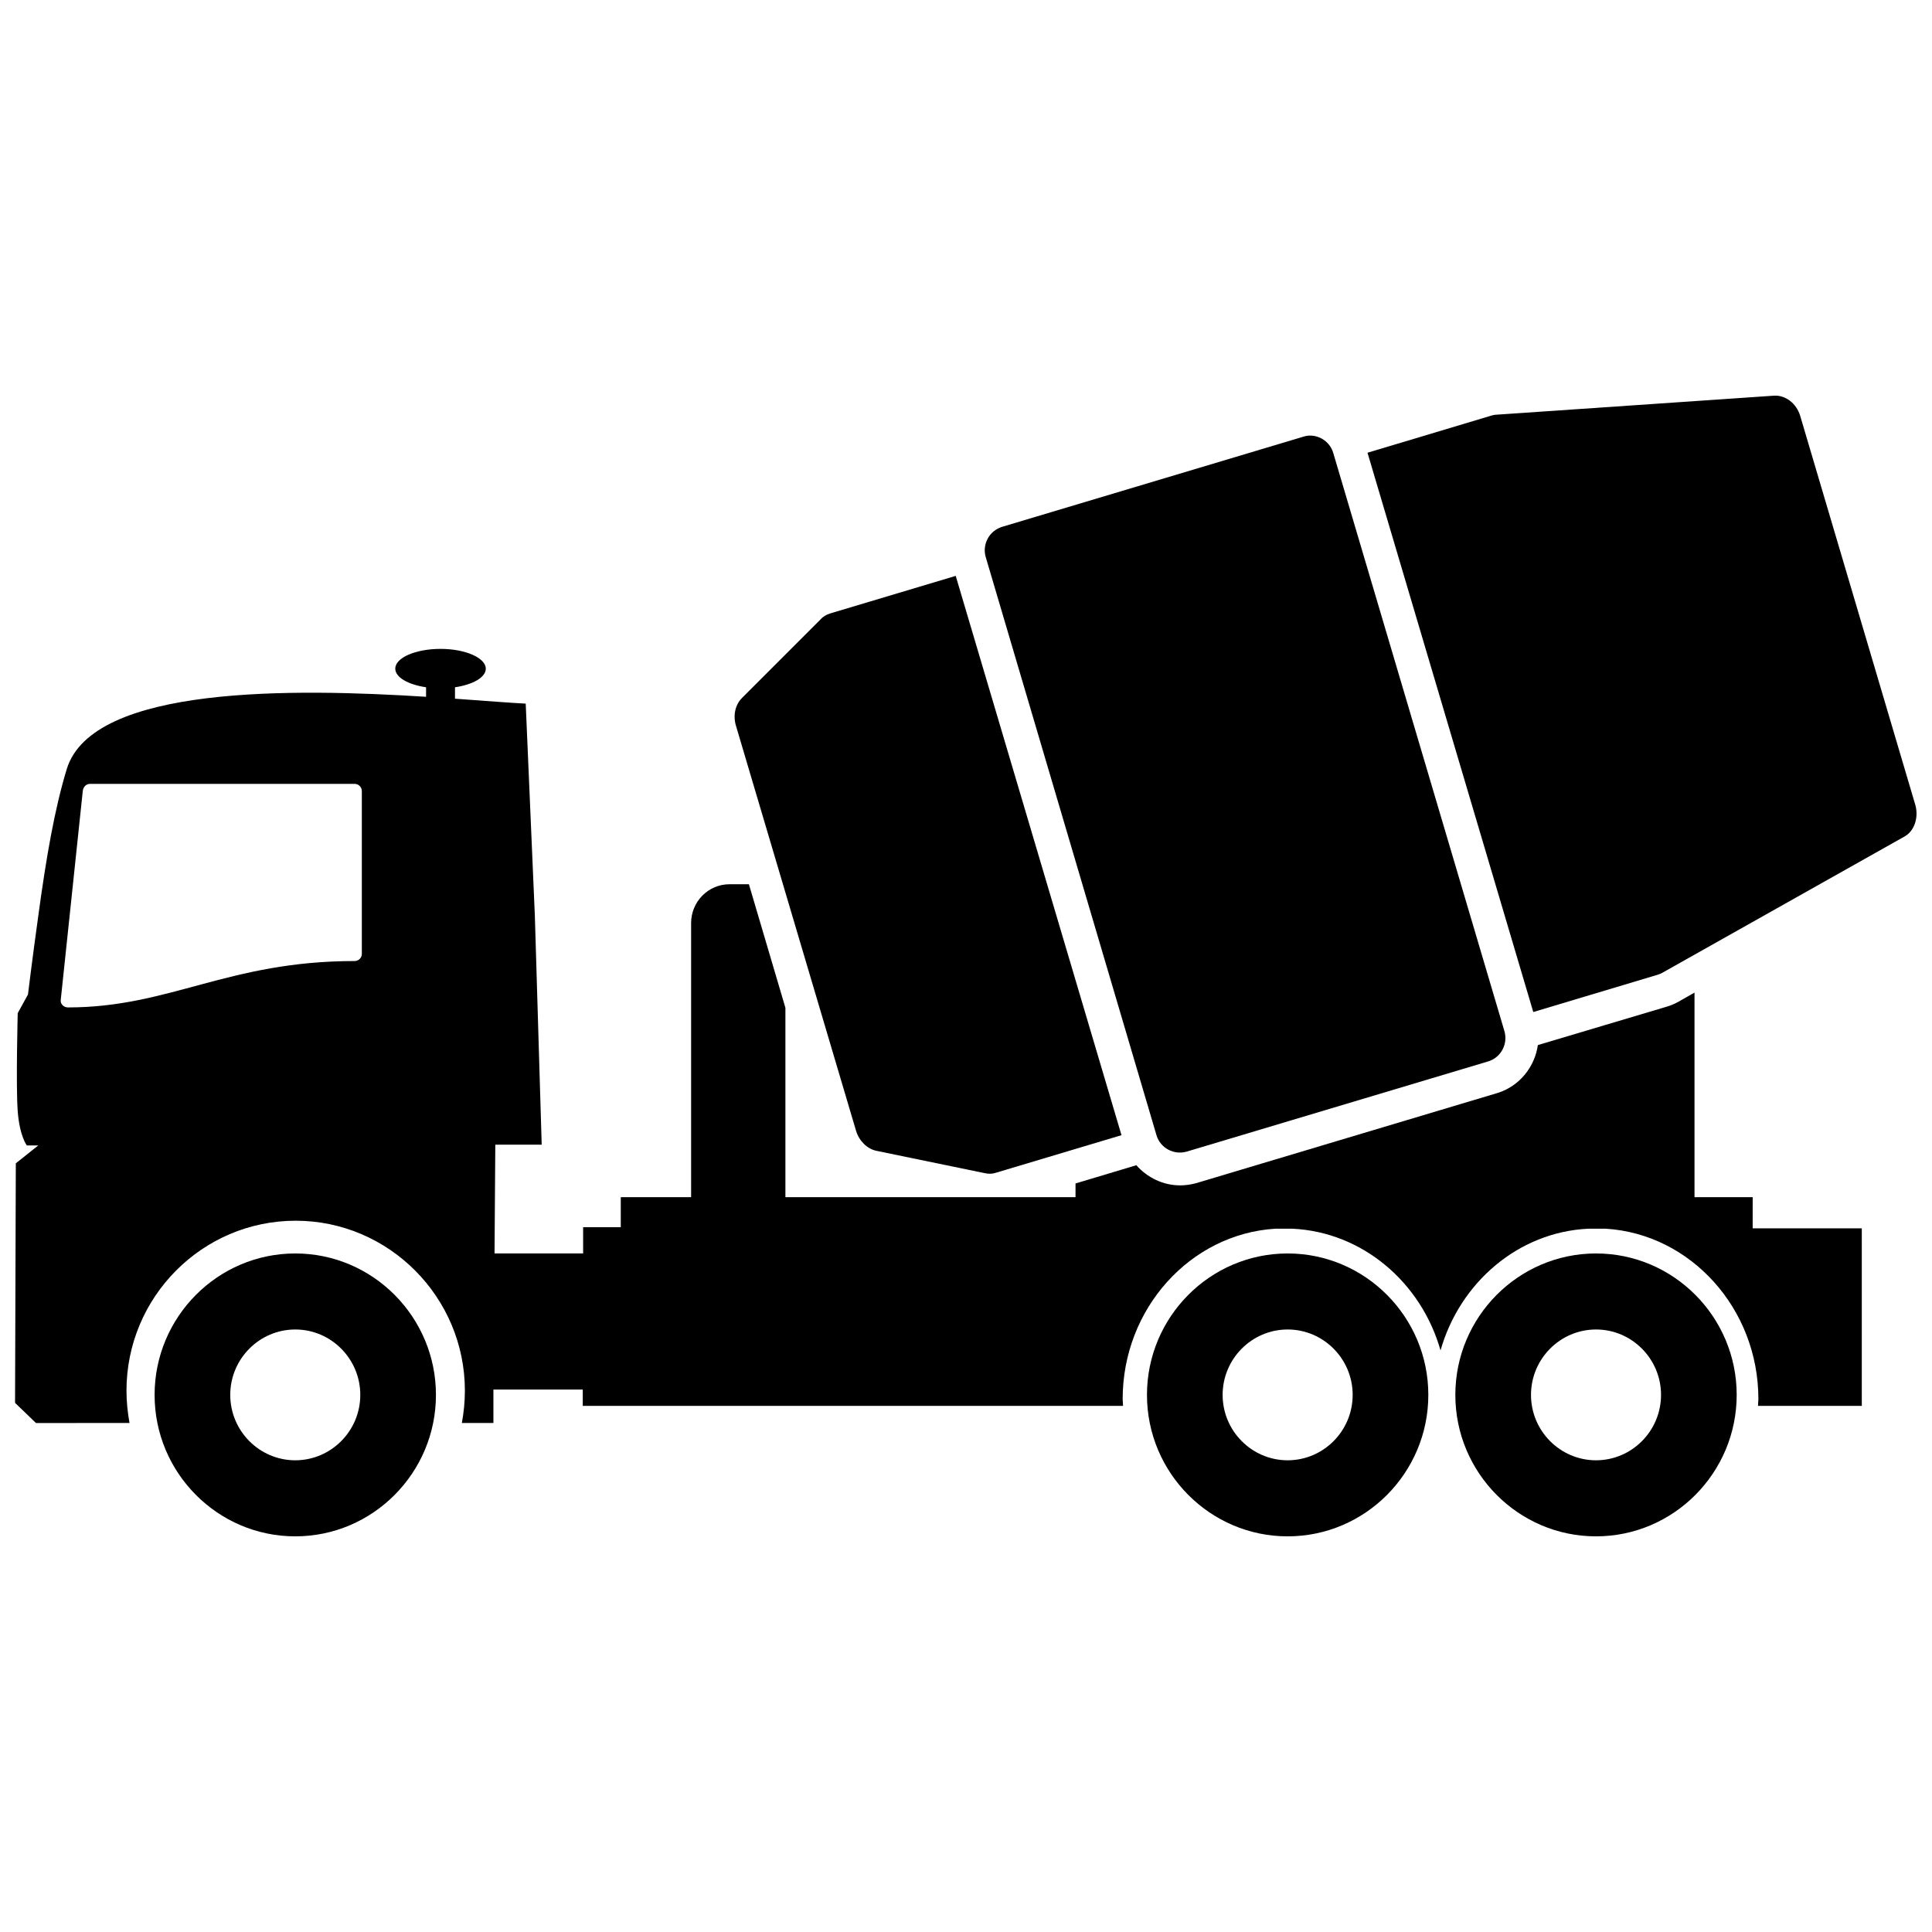 <?xml version="1.0" encoding="UTF-8"?>
<!-- Uploaded to: ICON Repo, www.iconrepo.com, Generator: ICON Repo Mixer Tools -->
<svg width="800px" height="800px" version="1.1" viewBox="144 144 512 512" xmlns="http://www.w3.org/2000/svg">
 <defs>
  <clipPath id="b">
   <path d="m506 248h145.9v165h-145.9z"/>
  </clipPath>
  <clipPath id="a">
   <path d="m148.09 315h489.91v207h-489.91z"/>
  </clipPath>
 </defs>
 <path d="m222.25 476.18c-20.555 0-37.281 16.828-37.281 37.484s16.727 37.484 37.281 37.484c20.555 0 37.281-16.828 37.281-37.484 0-20.66-16.727-37.484-37.281-37.484zm0 54.812c-9.473 0-17.23-7.758-17.23-17.332s7.758-17.332 17.23-17.332 17.23 7.758 17.23 17.332-7.758 17.332-17.23 17.332z"/>
 <path d="m485.24 476.18c-20.555 0-37.281 16.828-37.281 37.484s16.727 37.484 37.281 37.484c20.555 0 37.281-16.828 37.281-37.484 0-20.66-16.727-37.484-37.281-37.484zm0 54.812c-9.473 0-17.23-7.758-17.23-17.332s7.758-17.332 17.23-17.332c9.473 0 17.23 7.758 17.23 17.332s-7.758 17.332-17.23 17.332z"/>
 <path d="m566.96 476.18c-20.555 0-37.281 16.828-37.281 37.484s16.727 37.484 37.281 37.484c20.555 0 37.281-16.828 37.281-37.484 0-20.66-16.727-37.484-37.281-37.484zm0 54.812c-9.473 0-17.23-7.758-17.23-17.332s7.758-17.332 17.23-17.332c9.473 0 17.23 7.758 17.23 17.332s-7.758 17.332-17.23 17.332z"/>
 <path d="m450.48 444.84c1.008 3.426 4.637 5.34 8.062 4.332l79.805-23.879c3.426-1.008 5.34-4.637 4.332-8.062l-45.344-153.16c-0.805-2.82-3.426-4.637-6.144-4.637-0.605 0-1.211 0.102-1.812 0.301l-79.805 23.879c-1.613 0.504-3.023 1.613-3.828 3.125-0.805 1.512-1.008 3.324-0.504 4.938z"/>
 <path d="m370.88 443.73c0.805 2.621 2.922 4.734 5.34 5.238l28.816 5.945c1.008 0.203 1.914 0.203 2.82-0.102l33.352-9.977-43.934-148.22-33.352 9.977c-0.906 0.301-1.812 0.805-2.418 1.512l-20.859 20.859c-1.812 1.812-2.418 4.637-1.613 7.356z"/>
 <g clip-path="url(#b)">
  <path d="m651.6 357.38-30.531-103.18c-1.008-3.324-3.93-5.543-6.953-5.34l-73.555 5.039c-0.402 0-0.805 0.102-1.211 0.203l-32.949 9.875 43.934 148.22 32.949-9.875c0.402-0.102 0.805-0.301 1.211-0.504l64.285-36.172c2.516-1.418 3.727-4.941 2.82-8.27z"/>
 </g>
 <g clip-path="url(#a)">
  <path d="m608.48 461.26h-15.418v-54.211l-4.434 2.519c-0.906 0.504-1.914 0.906-2.922 1.211l-34.16 10.176c-0.805 5.742-4.836 10.883-10.68 12.695l-79.805 23.879c-1.41 0.402-2.922 0.605-4.332 0.605-4.434 0-8.664-2.016-11.586-5.34l-16.121 4.836v3.629h-76.883v-50.18l-9.672-32.746h-5.141c-5.644 0-10.176 4.637-10.176 10.277v72.648h-18.641v7.961h-9.977v6.953h-23.477c0.102-9.574 0.102-19.145 0.203-28.816h12.293l-1.812-60.66-2.422-56.227c-3.93-0.203-10.578-0.707-18.742-1.309v-3.023c4.734-0.707 8.16-2.621 8.16-4.938 0-2.82-5.34-5.238-11.992-5.238-6.551 0-11.992 2.316-11.992 5.238 0 2.316 3.426 4.231 8.16 4.938v2.519c-34.965-2.215-88.367-3.125-95.219 19.145-3.223 10.578-5.441 23.375-7.559 38.996-1.613 11.586-2.719 20.758-2.719 20.758l-2.719 4.938s-0.504 19.348 0 25.996c0.504 6.648 2.418 9.07 2.418 9.07h3.023l-5.945 4.734-0.203 63.48 5.543 5.34 24.793-0.004c-0.504-2.82-0.805-5.644-0.805-8.566 0-24.887 20.152-45.039 44.84-45.039s44.84 20.254 44.84 45.039c0 2.922-0.301 5.844-0.805 8.566h8.363v-8.867h23.68v4.332h143.18c0-0.605-0.102-1.211-0.102-1.812 0-23.98 17.938-43.73 40.406-45.141h4.637c18.539 0.906 34.059 14.207 39.195 32.242 5.141-18.035 20.656-31.336 39.094-32.242h4.734c22.469 1.41 40.406 21.16 40.406 45.141 0 0.605-0.102 1.211-0.102 1.812h27.508l-0.004-47.055h-28.918zm-368.59-64.488c0 1.109-0.906 1.914-1.914 1.914-33.555 0-48.969 12.293-75.973 12.293-1.109 0-2.016-0.906-1.914-1.914l5.844-55.418c0.102-1.109 0.906-1.914 1.914-1.914h70.129c1.109 0 1.914 0.906 1.914 1.914z"/>
 </g>
</svg>
